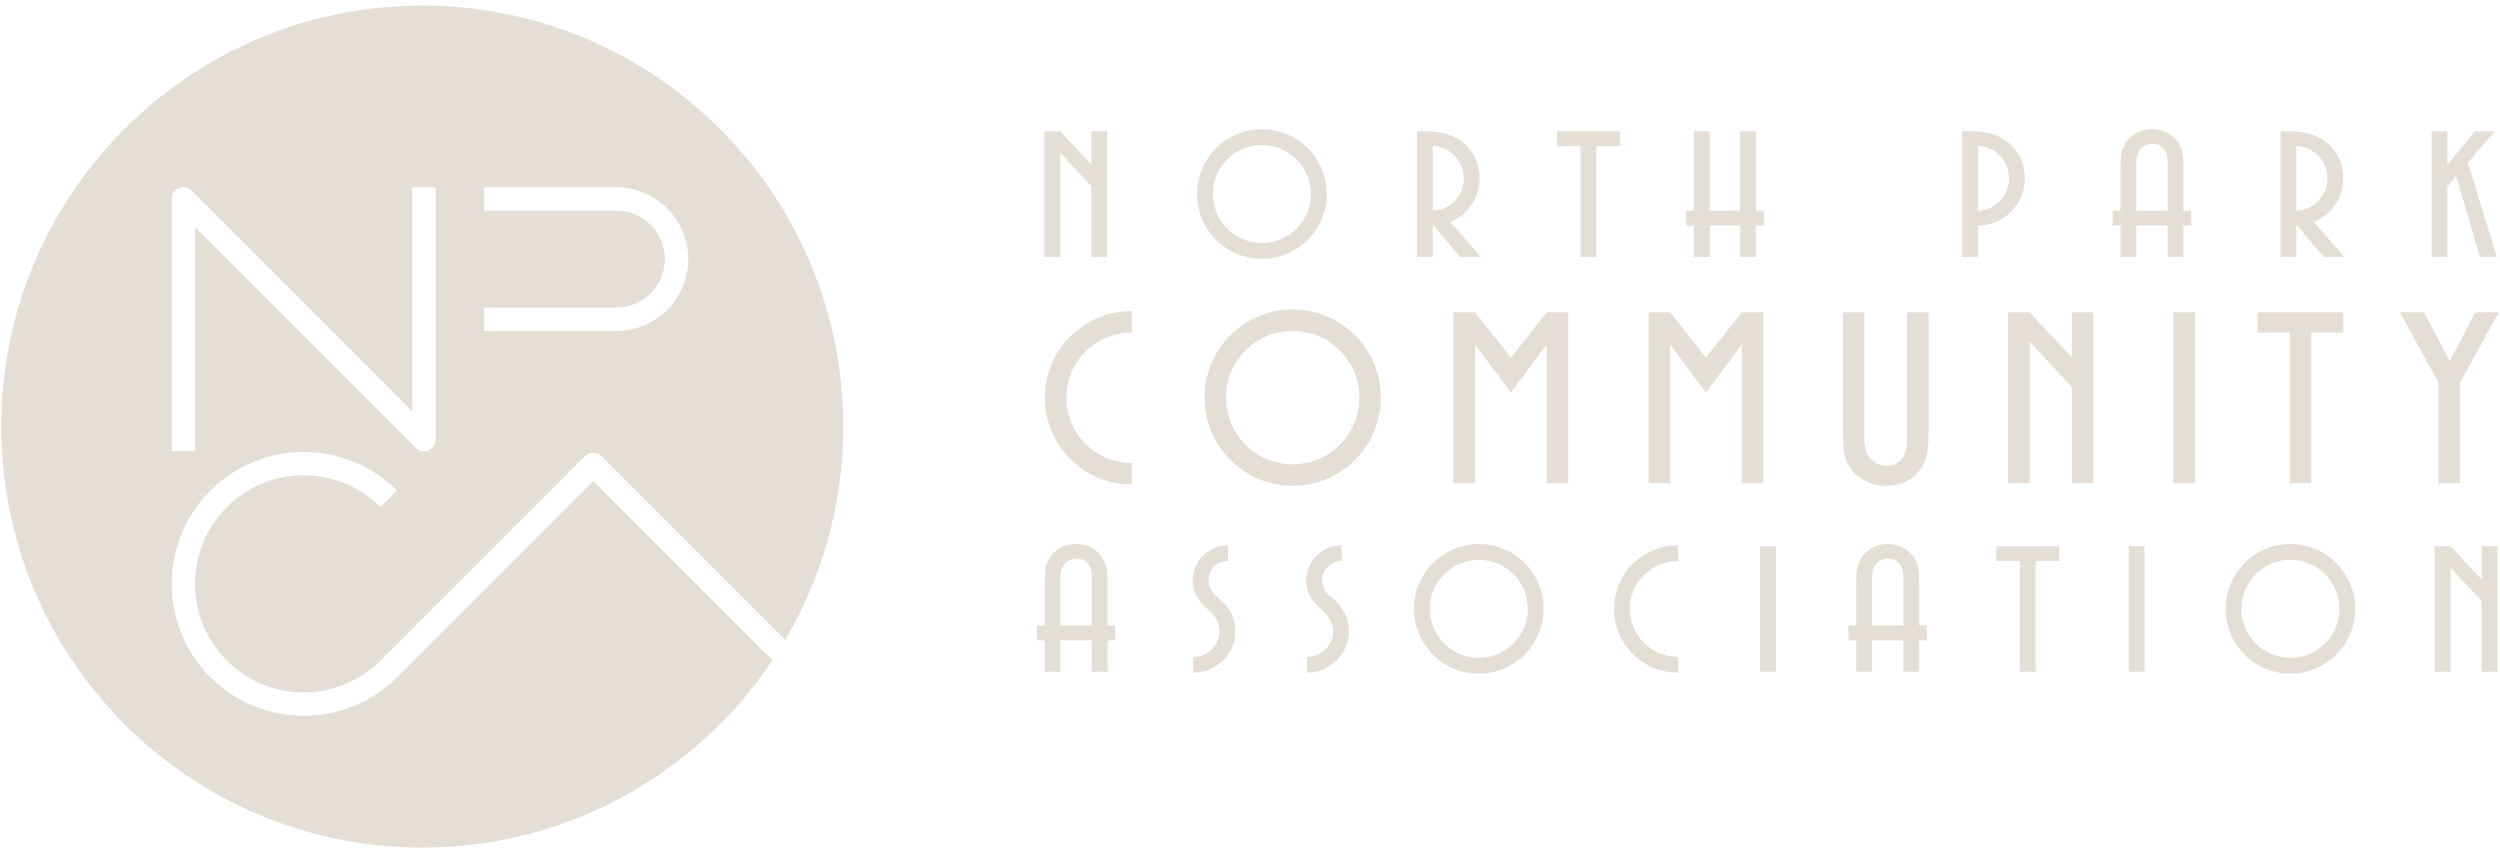 <?xml version="1.0" encoding="UTF-8"?>
<svg width="422px" height="144px" viewBox="0 0 422 144" version="1.1" xmlns="http://www.w3.org/2000/svg" xmlns:xlink="http://www.w3.org/1999/xlink">
    <title>NPCA logo - light</title>
    <g id="portfolio" stroke="none" stroke-width="1" fill="none" fill-rule="evenodd">
        <g id="NPCA-logo-light" transform="translate(-89, -228)" fill="#E4DED5" fill-rule="nonzero">
            <g id="NPCA-logo---light" transform="translate(89, 228)">
                <g id="NPCA-logotype/NPCA-logotype---white" transform="translate(175, 21)">
                    <path d="M1.375,46.118 C1.375,38.055 7.921,31.507 16.037,31.507 L16.037,35.133 C9.923,35.133 5.001,40.057 5.001,46.118 C5.001,52.23 9.923,57.154 16.037,57.154 L16.037,60.779 C7.921,60.779 1.375,54.232 1.375,46.118" id="Fill-41"></path>
                    <path d="M31.946,46.118 C31.946,52.338 36.978,57.371 43.201,57.371 C49.424,57.371 54.456,52.338 54.456,46.118 C54.456,39.894 49.424,34.862 43.201,34.862 C36.978,34.862 31.946,39.894 31.946,46.118 M58.08,46.118 C58.08,54.34 51.425,60.994 43.201,60.994 C34.978,60.994 28.322,54.34 28.322,46.118 C28.322,37.892 34.978,31.238 43.201,31.238 C51.425,31.238 58.08,37.892 58.08,46.118" id="Fill-42"></path>
                    <polygon id="Fill-43" points="86.095 60.562 86.095 37.135 80.034 45.252 73.974 37.135 73.974 60.562 70.35 60.562 70.35 31.724 73.974 31.724 80.034 39.352 86.095 31.724 89.719 31.724 89.719 60.562"></polygon>
                    <polygon id="Fill-44" points="119.023 60.562 119.023 37.135 112.963 45.252 106.904 37.135 106.904 60.562 103.279 60.562 103.279 31.724 106.904 31.724 112.963 39.352 119.023 31.724 122.648 31.724 122.648 60.562"></polygon>
                    <path d="M136.087,31.724 L139.712,31.724 L139.712,53.583 C139.819,55.964 141.227,57.64 143.499,57.64 C145.609,57.64 146.799,56.071 146.906,53.637 L146.906,31.724 L150.533,31.724 L150.533,52.176 C150.533,55.369 150.209,56.666 149.179,58.181 C147.882,60.021 145.826,60.994 143.282,60.994 C140.47,60.994 138.09,59.588 136.898,57.261 C136.302,56.015 136.087,54.827 136.087,51.905 L136.087,31.724 Z" id="Fill-45"></path>
                    <polygon id="Fill-46" points="174.735 60.562 174.735 44.331 167.593 36.648 167.593 60.562 163.969 60.562 163.969 31.724 167.593 31.724 174.735 39.352 174.735 31.724 178.361 31.724 178.361 60.562"></polygon>
                    <polygon id="Fill-47" points="191.879 60.562 195.503 60.562 195.503 31.724 191.879 31.724"></polygon>
                    <polygon id="Fill-48" points="211.51 60.562 211.51 35.133 206.099 35.133 206.099 31.724 220.543 31.724 220.543 35.133 215.134 35.133 215.134 60.562"></polygon>
                    <polygon id="Fill-49" points="236.612 60.562 236.612 43.627 230.121 31.724 234.179 31.724 238.508 39.949 242.836 31.724 246.785 31.724 240.238 43.627 240.238 60.562"></polygon>
                    <polygon id="Fill-50" points="9.213 22.367 9.213 10.434 3.962 4.785 3.962 22.367 1.297 22.367 1.297 1.166 3.962 1.166 9.213 6.775 9.213 1.166 11.878 1.166 11.878 22.367"></polygon>
                    <path d="M29.735,11.747 C29.735,16.32 33.436,20.021 38.008,20.021 C42.583,20.021 46.283,16.32 46.283,11.747 C46.283,7.173 42.583,3.475 38.008,3.475 C33.436,3.475 29.735,7.173 29.735,11.747 M48.947,11.747 C48.947,17.792 44.055,22.685 38.008,22.685 C31.962,22.685 27.069,17.792 27.069,11.747 C27.069,5.702 31.962,0.808 38.008,0.808 C44.055,0.808 48.947,5.702 48.947,11.747" id="Fill-51"></path>
                    <path d="M66.848,14.57 C69.751,14.49 72.098,12.064 72.098,9.12 C72.098,6.177 69.791,3.752 66.848,3.633 L66.848,14.57 Z M66.848,22.367 L64.185,22.367 L64.185,1.166 L65.656,1.166 C72.695,1.166 74.765,5.742 74.765,9.12 C74.765,12.423 72.735,15.286 69.791,16.48 L74.962,22.367 L71.461,22.367 L66.848,16.917 L66.848,22.367 Z" id="Fill-52"></path>
                    <polygon id="Fill-53" points="91.793 22.367 91.793 3.671 87.816 3.671 87.816 1.166 98.438 1.166 98.438 3.671 94.459 3.671 94.459 22.367"></polygon>
                    <polygon id="Fill-54" points="118.727 22.367 118.727 17.077 113.597 17.077 113.597 22.367 110.931 22.367 110.931 17.077 109.618 17.077 109.618 14.57 110.931 14.57 110.931 1.166 113.597 1.166 113.597 14.57 118.727 14.57 118.727 1.166 121.392 1.166 121.392 14.57 122.744 14.57 122.744 17.077 121.392 17.077 121.392 22.367"></polygon>
                    <path d="M158.872,14.57 C161.777,14.49 164.124,12.064 164.124,9.12 C164.124,6.177 161.815,3.752 158.872,3.633 L158.872,14.57 Z M166.788,9.12 C166.788,13.535 163.208,17.077 158.872,17.077 L158.872,22.367 L156.208,22.367 L156.208,1.166 L158.195,1.166 C163.447,1.166 166.788,4.705 166.788,9.12 L166.788,9.12 Z" id="Fill-55"></path>
                    <path d="M190.899,6.218 C190.899,4.427 189.904,3.275 188.353,3.275 C186.722,3.275 185.608,4.467 185.608,6.257 L185.608,14.57 L190.899,14.57 L190.899,6.218 Z M190.899,22.367 L190.899,17.077 L185.608,17.077 L185.608,22.367 L182.943,22.367 L182.943,17.077 L181.631,17.077 L181.631,14.57 L182.943,14.57 L182.943,7.53 C182.943,5.381 183.062,4.507 183.54,3.592 C184.375,1.883 186.167,0.807 188.232,0.807 C190.064,0.807 191.576,1.562 192.569,2.916 C193.326,4.03 193.564,4.985 193.564,7.332 L193.564,14.57 L194.877,14.57 L194.877,17.077 L193.564,17.077 L193.564,22.367 L190.899,22.367 Z" id="Fill-56"></path>
                    <path d="M212.62,14.57 C215.523,14.49 217.871,12.064 217.871,9.12 C217.871,6.177 215.563,3.752 212.62,3.633 L212.62,14.57 Z M212.62,22.367 L209.953,22.367 L209.953,1.166 L211.427,1.166 C218.467,1.166 220.535,5.742 220.535,9.12 C220.535,12.423 218.507,15.286 215.563,16.48 L220.734,22.367 L217.234,22.367 L212.62,16.917 L212.62,22.367 Z" id="Fill-57"></path>
                    <polygon id="Fill-58" points="235.457 1.165 238.122 1.165 238.122 6.774 242.776 1.165 246.078 1.165 241.582 6.497 246.475 22.366 243.611 22.366 239.594 8.725 238.122 10.512 238.122 22.366 235.457 22.366"></polygon>
                    <path d="M9.293,76.243 C9.293,74.451 8.297,73.3 6.747,73.3 C5.116,73.3 4.002,74.492 4.002,76.282 L4.002,84.594 L9.293,84.594 L9.293,76.243 Z M9.293,92.392 L9.293,87.101 L4.002,87.101 L4.002,92.392 L1.337,92.392 L1.337,87.101 L0.024,87.101 L0.024,84.594 L1.337,84.594 L1.337,77.554 C1.337,75.407 1.457,74.531 1.933,73.616 C2.769,71.907 4.559,70.832 6.627,70.832 C8.457,70.832 9.968,71.589 10.963,72.94 C11.719,74.055 11.957,75.009 11.957,77.355 L11.957,84.594 L13.271,84.594 L13.271,87.101 L11.957,87.101 L11.957,92.392 L9.293,92.392 Z" id="Fill-59"></path>
                    <path d="M26.324,76.998 C26.324,73.696 29.028,71.032 32.288,71.032 L32.288,73.696 C30.461,73.696 28.987,75.128 28.987,76.998 C28.987,77.993 29.386,78.826 30.5,79.782 C31.773,80.816 33.523,82.567 33.523,85.51 C33.523,89.409 30.34,92.551 26.441,92.551 L26.441,89.884 C28.869,89.884 30.858,87.936 30.858,85.51 C30.858,84.356 30.221,83.004 28.829,81.81 C27.158,80.418 26.324,78.867 26.324,76.998" id="Fill-60"></path>
                    <path d="M45.5,76.998 C45.5,73.696 48.204,71.032 51.467,71.032 L51.467,73.696 C49.639,73.696 48.167,75.128 48.167,76.998 C48.167,77.993 48.563,78.826 49.677,79.782 C50.95,80.816 52.7,82.567 52.7,85.51 C52.7,89.409 49.518,92.551 45.619,92.551 L45.619,89.884 C48.046,89.884 50.036,87.936 50.036,85.51 C50.036,84.356 49.398,83.004 48.006,81.81 C46.335,80.418 45.5,78.867 45.5,76.998" id="Fill-61"></path>
                    <path d="M66.347,81.771 C66.347,86.345 70.047,90.044 74.621,90.044 C79.196,90.044 82.894,86.345 82.894,81.771 C82.894,77.197 79.196,73.497 74.621,73.497 C70.047,73.497 66.347,77.197 66.347,81.771 M85.559,81.771 C85.559,87.816 80.667,92.709 74.621,92.709 C68.575,92.709 63.683,87.816 63.683,81.771 C63.683,75.724 68.575,70.832 74.621,70.832 C80.667,70.832 85.559,75.724 85.559,81.771" id="Fill-62"></path>
                    <path d="M97.461,81.771 C97.461,75.844 102.272,71.032 108.239,71.032 L108.239,73.696 C103.746,73.696 100.124,77.316 100.124,81.771 C100.124,86.265 103.746,89.884 108.239,89.884 L108.239,92.551 C102.272,92.551 97.461,87.737 97.461,81.771" id="Fill-63"></path>
                    <polygon id="Fill-64" points="122.104 92.391 124.769 92.391 124.769 71.188 122.104 71.188"></polygon>
                    <path d="M146.292,76.243 C146.292,74.451 145.297,73.3 143.745,73.3 C142.114,73.3 141.002,74.492 141.002,76.282 L141.002,84.594 L146.292,84.594 L146.292,76.243 Z M146.292,92.392 L146.292,87.101 L141.002,87.101 L141.002,92.392 L138.336,92.392 L138.336,87.101 L137.023,87.101 L137.023,84.594 L138.336,84.594 L138.336,77.554 C138.336,75.407 138.455,74.531 138.932,73.616 C139.768,71.907 141.56,70.832 143.626,70.832 C145.456,70.832 146.968,71.589 147.963,72.94 C148.718,74.055 148.956,75.009 148.956,77.355 L148.956,84.594 L150.271,84.594 L150.271,87.101 L148.956,87.101 L148.956,92.392 L146.292,92.392 Z" id="Fill-65"></path>
                    <polygon id="Fill-66" points="165.947 92.392 165.947 73.696 161.969 73.696 161.969 71.189 172.589 71.189 172.589 73.696 168.612 73.696 168.612 92.392"></polygon>
                    <polygon id="Fill-67" points="184.328 92.391 186.993 92.391 186.993 71.188 184.328 71.188"></polygon>
                    <path d="M203.346,81.771 C203.346,86.345 207.045,90.044 211.619,90.044 C216.193,90.044 219.894,86.345 219.894,81.771 C219.894,77.197 216.193,73.497 211.619,73.497 C207.045,73.497 203.346,77.197 203.346,81.771 M222.557,81.771 C222.557,87.816 217.664,92.709 211.619,92.709 C205.574,92.709 200.68,87.816 200.68,81.771 C200.68,75.724 205.574,70.832 211.619,70.832 C217.664,70.832 222.557,75.724 222.557,81.771" id="Fill-68"></path>
                    <polygon id="Fill-69" points="243.886 92.392 243.886 80.458 238.637 74.81 238.637 92.392 235.973 92.392 235.973 71.189 238.637 71.189 243.886 76.799 243.886 71.189 246.553 71.189 246.553 92.392"></polygon>
                </g>
                <g id="NPCA-favicon/NPCA-favicon---white">
                    <path d="M32.929,38.352 L32.929,76.169 L28.983,76.169 L28.983,33.586 C28.983,32.79 29.464,32.069 30.2,31.763 C30.938,31.459 31.787,31.627 32.352,32.191 L69.59,69.429 L69.59,31.613 L73.539,31.613 L73.539,74.192 C73.539,74.99 73.056,75.713 72.319,76.018 C72.074,76.12 71.819,76.169 71.562,76.169 C71.048,76.169 70.546,75.967 70.165,75.59 L32.929,38.352 Z M81.714,51.916 L104.049,51.916 C108.556,51.916 112.229,48.248 112.229,43.74 C112.229,39.229 108.556,35.56 104.049,35.56 L81.714,35.56 L81.714,31.613 L104.049,31.613 C110.737,31.613 116.175,37.052 116.175,43.74 C116.175,50.426 110.737,55.865 104.049,55.865 L81.714,55.865 L81.714,51.916 Z M38.298,85.597 C34.836,89.06 32.929,93.664 32.929,98.559 C32.929,103.455 34.836,108.056 38.298,111.519 C45.445,118.664 57.075,118.664 64.221,111.519 L98.737,77.003 C99.508,76.235 100.757,76.232 101.528,77.003 L132.546,108.02 C138.766,97.457 142.337,85.151 142.337,72.008 C142.337,32.76 110.524,0.944 71.275,0.944 C32.029,0.944 0.215,32.76 0.215,72.008 C0.215,111.254 32.029,143.07 71.275,143.07 C95.93,143.07 117.647,130.515 130.392,111.452 L100.132,81.191 L67.013,114.31 C62.668,118.652 56.964,120.825 51.261,120.825 C45.556,120.825 39.849,118.652 35.506,114.31 C26.821,105.625 26.821,91.49 35.506,82.808 C44.191,74.122 58.327,74.122 67.013,82.808 L64.221,85.597 C57.073,78.452 45.445,78.452 38.298,85.597 L38.298,85.597 Z" id="Fill-70"></path>
                </g>
            </g>
        </g>
    </g>
</svg>